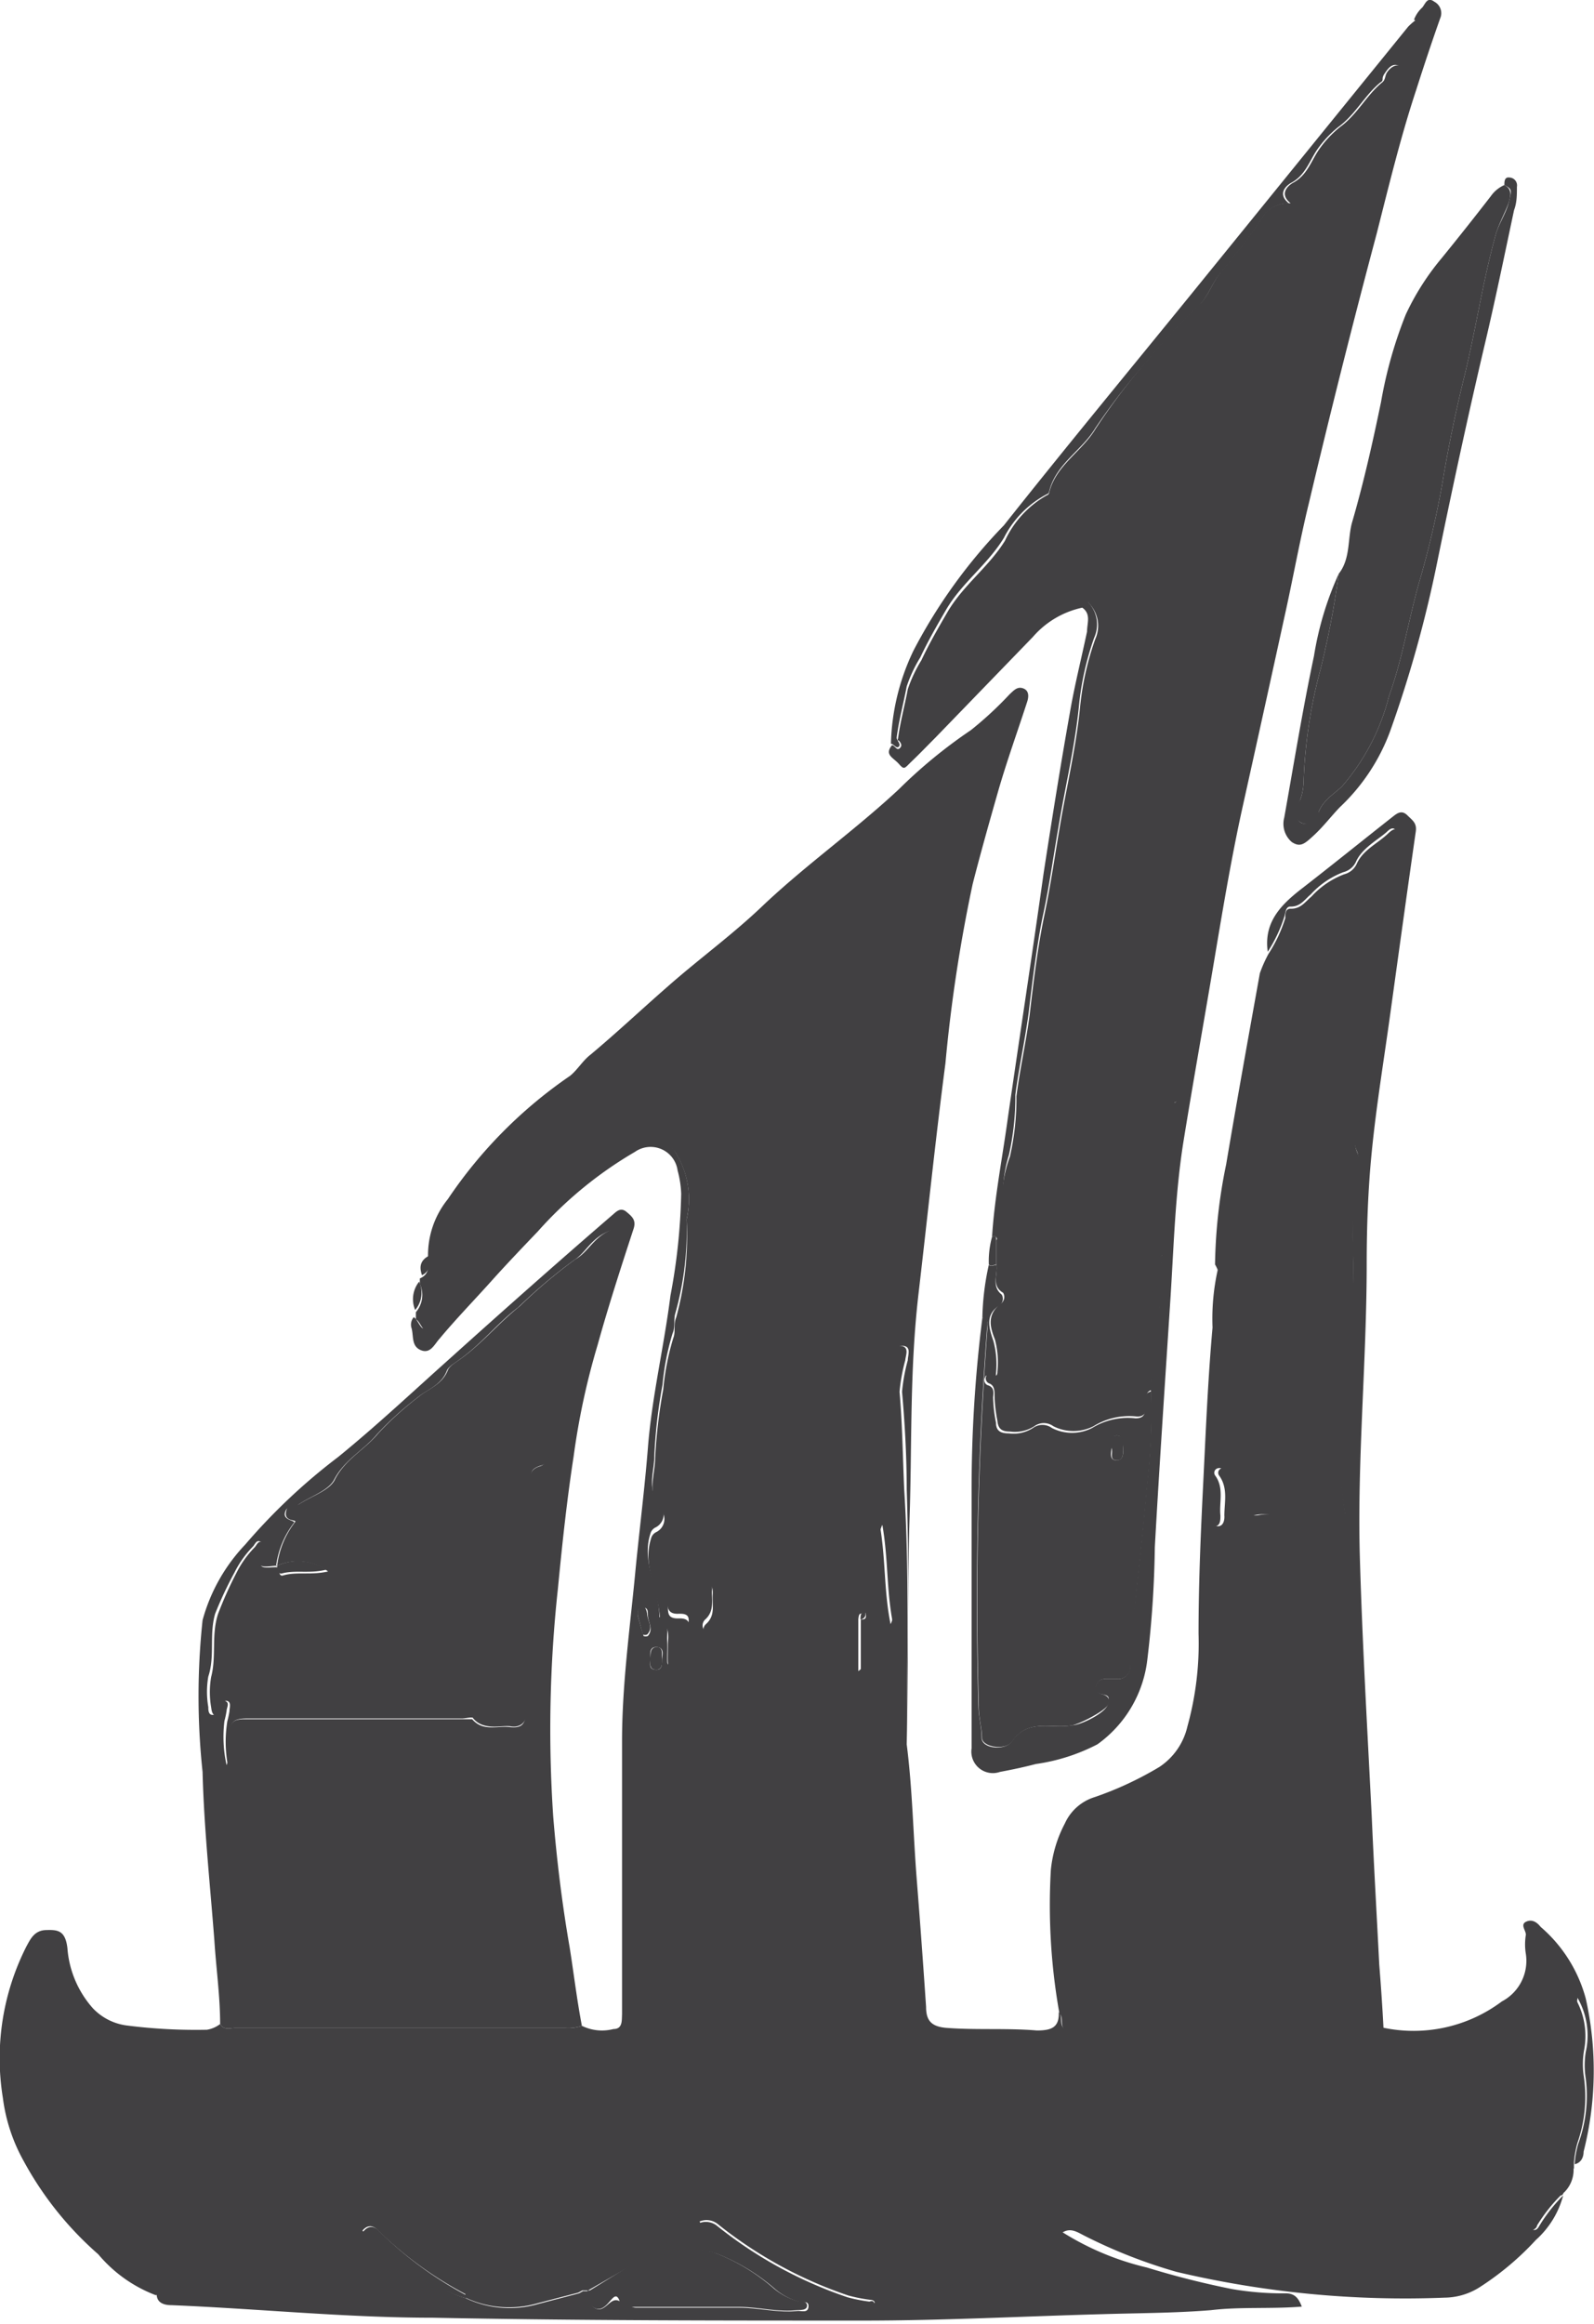 <svg xmlns="http://www.w3.org/2000/svg" viewBox="0 0 44.46 64.81"><defs><style>.cls-1{fill:#414042;}</style></defs><g id="Layer_2" data-name="Layer 2"><g id="Layer_1-2" data-name="Layer 1"><g id="Xn8PRD"><path class="cls-1" d="M25.29,48.64c.16,1.25.18,2.51.28,3.77s.18,2.37.26,3.55c0,.39.15.56.6.59.83.06,1.66,0,2.49.07.4,0,.63-.08.61-.51.16.13-.08.5.34.49,1.46,0,2.92,0,4.38,0s2.68,0,4,0a.5.5,0,0,0,.32-.06,4.1,4.1,0,0,0,3.32-.73,1.28,1.28,0,0,0,.67-1.32,1.63,1.63,0,0,1,0-.54c0-.12-.16-.28,0-.36s.3,0,.41.14a4,4,0,0,1,1.26,2A9.18,9.18,0,0,1,44.17,60c0,.14-.06.31-.25.35a2.72,2.72,0,0,1,.1-.57,3.89,3.89,0,0,0,.21-1.82,2.3,2.3,0,0,1,0-.74A2.1,2.1,0,0,0,44,55.71a5.86,5.86,0,0,0,0,1.45,12.16,12.16,0,0,1-.2,2.33c-.07.24-.27.41-.33.66a4.67,4.67,0,0,1-.76,1.74c-.07.09-.12.18,0,.26s.18,0,.23-.09a4.53,4.53,0,0,1,.66-.84,2.53,2.53,0,0,1-.76,1.24,8,8,0,0,1-1.54,1.3,1.85,1.85,0,0,1-1,.31,27.74,27.74,0,0,1-7.49-.72,14.48,14.48,0,0,1-2.55-1c-.2-.1-.39-.24-.62-.1a.54.54,0,0,0-.52.18,2.66,2.66,0,0,1-.46.35A10.4,10.4,0,0,1,25,64.19c-.19,0-.38.24-.6.09,0-.09,0-.14-.13-.15a4.38,4.38,0,0,1-.61-.12,11.91,11.91,0,0,1-3.65-2,.5.5,0,0,0-.48-.07.37.37,0,0,0-.26.08,8.76,8.76,0,0,1-1.39,1l-1.48.85h0l-.16,0-.11.06-1.15.3a2.85,2.85,0,0,1-2-.16s0-.09,0-.1a10.39,10.39,0,0,1-2.44-1.78c-.17-.18-.35-.13-.48.08-.32-.18-.42.17-.63.27A20.77,20.77,0,0,1,4.34,64a3.89,3.89,0,0,1-1.6-1.14,9.39,9.39,0,0,1-2.08-2.6,4.87,4.87,0,0,1-.58-1.76,6.89,6.89,0,0,1,.66-4.23c.11-.2.22-.44.54-.45s.54,0,.6.5A2.84,2.84,0,0,0,2.59,56a1.58,1.58,0,0,0,.94.48,15.22,15.22,0,0,0,2.24.12.82.82,0,0,0,.37-.16c.1.18.27.11.41.11h9.23a1.17,1.17,0,0,0,.45-.06,1.27,1.27,0,0,0,.88.09c.26,0,.23-.24.24-.41,0-.65,0-1.3,0-2q0-2.8,0-5.61c0-1.62.23-3.22.38-4.83.11-1.11.25-2.22.34-3.34.11-1.43.45-2.83.63-4.26a16.89,16.89,0,0,0,.3-2.84,2.84,2.84,0,0,0-.1-.65.76.76,0,0,0-1.19-.52A11.1,11.1,0,0,0,15,34.34c-.44.46-.88.92-1.31,1.4s-1,1.07-1.43,1.59c-.14.15-.25.43-.52.32s-.2-.39-.26-.61a.32.32,0,0,1,.06-.31c.15.07.28.68.44,0,0,0,.06-.05.1-.07a2.89,2.89,0,0,0,.85-.82,5.51,5.51,0,0,1,.77-1c.81-.65,1.45-1.46,2.24-2.12a7,7,0,0,1,1.47-1.06,1.17,1.17,0,0,1,1.39.41A2.44,2.44,0,0,1,19.15,34a8.53,8.53,0,0,1-.31,2.61c-.06.18,0,.4-.08.57a7.09,7.09,0,0,0-.28,1.43,14.29,14.29,0,0,0-.23,2c0,.45-.23.94.18,1.37a.41.41,0,0,1-.14.61.27.27,0,0,0-.15.18c-.26.81.26,1.54.25,2.32l0,0c.3.13.21.4.22.64s0,.33,0,.5,0,.19.08.21.16-.08.19-.17c.11-.3.22-.59.3-.9s0-.38-.26-.37-.31-.13-.31-.36c0-.64,0-.64.65-.64h.24c.24,0,.38.08.36.33s.08.58-.18.82a.23.23,0,0,0,.06.39c.19.09.18-.08.22-.2s.25-.18.41-.18h2.87a2.07,2.07,0,0,0,.7-.08h0V46.6c.3-.22.23-.44.25-.64s-.1-.5.05-.64.19-.5.2-.77c0-.46,0-.92,0-1.37a1.21,1.21,0,0,1,.1-.66c.17,1,.11,1.83.3,2.77a1,1,0,0,0,.09-.57c0-2.27,0-4.55,0-6.82,0-.14-.09-.39.18-.37s.15.26.14.4a5.06,5.06,0,0,0-.16.88c.08.9.09,1.82.13,2.72C25.37,43.9,25.29,46.27,25.29,48.64Zm-7.5-3.58c.05.17.1.37.16.56a.17.17,0,0,0,.12,0c.17-.2,0-.39,0-.59v0c0-.1,0-.22-.16-.2S17.82,44.94,17.79,45.06Zm.68,1.2c0-.11.07-.31-.14-.33s-.2.16-.19.3-.07.31.14.33S18.45,46.4,18.47,46.26Z"/><path class="cls-1" d="M25.29,48.64c0-2.37.08-4.74,0-7.11,0-.9-.05-1.82-.13-2.72a5.06,5.06,0,0,1,.16-.88c0-.14.11-.39-.14-.4s-.18.23-.18.37c0,2.27,0,4.55,0,6.82a1,1,0,0,1-.09.57c-.19-.94-.13-1.81-.3-2.77a1.21,1.21,0,0,0-.1.66c0,.45,0,.91,0,1.37,0,.27.05.53-.2.77s0,.42-.05.64.05.42-.25.64V45.16c.08,0,.16,0,.14-.14S24.05,45,24,45s-.06.14-.07.21a2.07,2.07,0,0,1-.7.08H20.39c-.16,0-.35,0-.41.18s0,.29-.22.2a.23.23,0,0,1-.06-.39c.26-.24.16-.53.18-.82s-.12-.35-.36-.33h-.24c-.66,0-.66,0-.65.64,0,.23,0,.37.31.36s.31.17.26.37-.19.6-.3.9c0,.09-.07.21-.19.17s-.07-.13-.08-.21,0-.33,0-.5.08-.51-.22-.64l0,0c0-.78-.51-1.51-.25-2.32a.27.27,0,0,1,.15-.18.41.41,0,0,0,.14-.61c-.41-.43-.2-.92-.18-1.37a14.29,14.29,0,0,1,.23-2,7.09,7.09,0,0,1,.28-1.43c.07-.17,0-.39.08-.57A8.53,8.53,0,0,0,19.15,34a2.44,2.44,0,0,0-.31-1.86,1.17,1.17,0,0,0-1.39-.41A7,7,0,0,0,16,32.78c-.79.66-1.43,1.47-2.24,2.12a5.51,5.51,0,0,0-.77,1,2.89,2.89,0,0,1-.85.82s-.1,0-.1.07c-.16.67-.29.06-.44,0v-.2a.74.74,0,0,0,.11-.79l0-.15c.26-.11.25-.33.23-.56a2.48,2.48,0,0,1,.55-1.65A12.82,12.82,0,0,1,15.9,30c.21-.17.35-.42.57-.59.73-.61,1.42-1.26,2.13-1.88.87-.77,1.81-1.45,2.65-2.25,1.22-1.16,2.6-2.13,3.83-3.28a13.87,13.87,0,0,1,2-1.64,10.08,10.08,0,0,0,1.08-1c.12-.11.22-.23.39-.16s.14.26.09.4c-.27.83-.57,1.66-.81,2.5s-.48,1.69-.7,2.55a42.69,42.69,0,0,0-.76,5c-.28,2.14-.5,4.28-.75,6.42s-.18,4.18-.25,6.26S25.34,46.54,25.29,48.64Z"/><path class="cls-1" d="M38.59,56.58a.5.5,0,0,1-.32.06c-1.34,0-2.68,0-4,0s-2.92-.06-4.38,0c-.42,0-.18-.36-.34-.49a17.17,17.17,0,0,1-.24-4,3.5,3.5,0,0,1,.39-1.3,1.35,1.35,0,0,1,.84-.74,9.49,9.49,0,0,0,1.8-.84,1.85,1.85,0,0,0,.78-1.13,8.65,8.65,0,0,0,.31-2.58c0-1.4.06-2.8.13-4.2s.13-2.89.26-4.34A6.27,6.27,0,0,1,34,35.26a1.08,1.08,0,0,1,.15.55,22.61,22.61,0,0,1-.21,3.39c-.07,1-.1,2-.12,3.08,0,.12,0,.28.15.28s.19-.17.18-.3c0-.37.11-.77-.15-1.12a.13.13,0,0,1,.09-.2c.08,0,.12,0,.14.11.05.26.21.47.27.73a.52.52,0,0,0,.61.47,1.19,1.19,0,0,1,1,.25,1.27,1.27,0,0,0,1.16.11c.21,0,.24-.21.24-.42a8.07,8.07,0,0,1,0-2.77,14.73,14.73,0,0,0,.2-3.2c.1-1-.07-2.07.07-3.11,0-.33.19-.71.07-1-.19-.43,0-.76.08-1.13s.12-.82.21-1.23c.18-.82.18-1.66.33-2.49a12.22,12.22,0,0,0,.33-2.34,1.94,1.94,0,0,1,0-.2c.07-.43.15-.87.19-1.3,0-.2-.07-.45-.29-.24s-.69.45-.87.83a.53.53,0,0,1-.36.31,2.38,2.38,0,0,0-.91.62c-.17.14-.29.35-.57.34-.12,0-.13.14-.16.26a4.06,4.06,0,0,1-.47,1c-.12-.85.4-1.34,1-1.8.85-.66,1.69-1.34,2.53-2,.12-.09.23-.14.37,0s.26.21.23.44c-.24,1.67-.47,3.34-.7,5-.18,1.32-.4,2.63-.53,3.95-.1,1-.14,2.07-.14,3.11,0,2.74-.27,5.48-.19,8.22.07,2.39.21,4.79.33,7.18.06,1.38.14,2.76.21,4.14C38.52,55.4,38.56,56,38.59,56.58Z"/><path class="cls-1" d="M16.23,56.49a1.17,1.17,0,0,1-.45.06H6.55c-.14,0-.31.07-.41-.11,0-.77-.11-1.54-.16-2.32-.12-1.57-.29-3.14-.33-4.71a19.94,19.94,0,0,1,0-4.23,4.94,4.94,0,0,1,1.19-2.11,16.61,16.61,0,0,1,2.59-2.44c1.07-.87,2.08-1.82,3.11-2.74,1.5-1.35,3-2.68,4.53-4,.11-.09.23-.24.4-.1s.28.24.2.48c-.35,1.07-.7,2.15-1,3.23a20.24,20.24,0,0,0-.67,3.11c-.19,1.23-.32,2.46-.44,3.7a36.28,36.28,0,0,0-.13,6.34c.1,1.23.25,2.45.46,3.66C16,55,16.09,55.76,16.23,56.49ZM7.73,43.66c-.23,0-.78.17-.37-.43A.2.2,0,0,0,7.28,43c-.12-.08-.16.05-.22.12a2.86,2.86,0,0,0-.52.73A10.67,10.67,0,0,0,6,45c-.17.59,0,1.18-.19,1.75a2.47,2.47,0,0,0,0,.85c0,.08,0,.22.12.22s.13-.1.14-.19,0-.26.18-.21.07.19.07.29a2.8,2.8,0,0,1-.06.28,3.63,3.63,0,0,0,.06,1.23,1.61,1.61,0,0,0,.08-.81c0-.35.06-.48.45-.47,2,0,4,0,6,0,.11,0,.27,0,.32,0,.3.35.69.18,1.05.22s.41-.11.46-.36a3.19,3.19,0,0,0,0-1.27,2.23,2.23,0,0,1,.06-1.12,2.83,2.83,0,0,0,.2-1.46,1.14,1.14,0,0,1,0-.52,8.06,8.06,0,0,0,.09-2,.14.14,0,0,0-.05-.11c-.32-.2-.11-.38.07-.43s.24-.22.24-.4a7.22,7.22,0,0,1,.36-2,11.17,11.17,0,0,1,.61-2,3.33,3.33,0,0,0,.36-.77,3.62,3.62,0,0,1,.39-1.4c-.53.2-.67.62-1,.82a14.72,14.72,0,0,0-1.55,1.31c-.58.44-1,1-1.64,1.46-.13.1-.31.19-.36.32-.16.41-.56.52-.84.76a8.91,8.91,0,0,0-1.1,1c-.37.45-.91.71-1.2,1.27-.17.32-.68.47-1,.7-.12.08-.31,0-.37.21s.23.22.26.28a2.48,2.48,0,0,0-.51,1.23Z"/><path class="cls-1" d="M35.38,26.6a4.06,4.06,0,0,0,.47-1c0-.12,0-.27.16-.26.28,0,.4-.2.57-.34a2.38,2.38,0,0,1,.91-.62.53.53,0,0,0,.36-.31c.18-.38.58-.55.87-.83s.31,0,.29.24c0,.43-.12.87-.19,1.3a1.94,1.94,0,0,0,0,.2,12.22,12.22,0,0,1-.33,2.34c-.15.83-.15,1.67-.33,2.49-.09.41-.14.82-.21,1.23s-.27.7-.08,1.13c.12.27,0,.65-.07,1-.14,1,0,2.08-.07,3.11a14.73,14.73,0,0,1-.2,3.2,8.07,8.07,0,0,0,0,2.77c0,.21,0,.37-.24.42A1.27,1.27,0,0,1,36,42.5a1.19,1.19,0,0,0-1-.25.52.52,0,0,1-.61-.47c-.06-.26-.22-.47-.27-.73,0-.07-.06-.13-.14-.11a.13.13,0,0,0-.09.2c.26.35.11.75.15,1.12,0,.13,0,.31-.18.3s-.15-.16-.15-.28c0-1,0-2.05.12-3.08a22.61,22.61,0,0,0,.21-3.39,1.08,1.08,0,0,0-.15-.55,14.63,14.63,0,0,1,.31-2.79c.3-1.78.62-3.55.94-5.33A3.74,3.74,0,0,1,35.38,26.6Z"/><path class="cls-1" d="M27.4,36.75a7.39,7.39,0,0,1,.18-1.48c.08.07.14,0,.21,0,.05.27-.15.59.15.83a.23.23,0,0,1-.06.3c-.41.26-.3.62-.17,1a2.5,2.5,0,0,1,.07.9c0,.07,0,.15-.12.12s-.14-.13-.19,0a.15.15,0,0,0,.09.21c.18.06.15.21.14.34a4.06,4.06,0,0,0,.08.7c0,.24.14.3.36.3a1,1,0,0,0,.67-.15.45.45,0,0,1,.53,0,1.23,1.23,0,0,0,1.12,0,1.9,1.9,0,0,1,1.21-.27c.22,0,.27-.1.28-.3s-.11-.38.16-.45A16.79,16.79,0,0,1,32,41.4c-.08.93-.18,1.86-.28,2.79-.07.75-.17,1.51-.19,2.27a.34.34,0,0,1-.37.36h-.33a.24.24,0,0,0-.25.18c-.06.14,0,.2.15.24s.25.12.18.29-.77.53-1,.58c-.56.11-1.23-.2-1.67.44-.18.28-.85.17-.85-.09s-.1-.6-.09-.91a102,102,0,0,1,.24-10.49C27.55,36.94,27.58,36.8,27.4,36.75ZM31,40.38c0,.12-.07.33.13.34s.2-.18.2-.33,0-.36-.18-.36S31.08,40.26,31,40.38Z"/><path class="cls-1" d="M37.34,16c.34-.43.24-1,.38-1.46.32-1.1.57-2.22.8-3.33a12.13,12.13,0,0,1,.69-2.44,7.13,7.13,0,0,1,1-1.57q.7-.86,1.38-1.74a.9.9,0,0,1,.37-.3c.21.11.18.27.13.46s-.28.6-.37.92c-.36,1.29-.55,2.62-.87,3.93-.23.93-.43,1.88-.59,2.83a25.31,25.31,0,0,1-.64,2.81c-.32,1.09-.49,2.23-.88,3.31a6.12,6.12,0,0,1-1.31,2.51c-.23.22-.51.37-.65.71,0,.13-.25.45-.51.29s-.11-.42,0-.64a1.57,1.57,0,0,0,.09-.48,13.86,13.86,0,0,1,.47-3.14A24.17,24.17,0,0,0,37.34,16Z"/><path class="cls-1" d="M13,64.09a2.85,2.85,0,0,0,2,.16l1.15-.3.11-.06.16,0c.07.16,0,.39.19.48s.31-.1.45-.19.22,0,.26,0,.26.17.42.17c.95,0,1.91,0,2.86,0,.56,0,1.1.15,1.66.09.11,0,.28.06.29-.12s-.16-.1-.25-.13a1.8,1.8,0,0,1-.67-.35,5.5,5.5,0,0,0-1.65-1,2.2,2.2,0,0,0-2.37.74.83.83,0,0,1-.73.31h-.46L17.86,63a8.76,8.76,0,0,0,1.39-1,.37.37,0,0,1,.26-.08.48.48,0,0,0,.25.32,16.64,16.64,0,0,0,2.13,1.4,3.54,3.54,0,0,0,2.49.57c.22.15.41,0,.6-.09a10.4,10.4,0,0,0,3.65-1.36,2.66,2.66,0,0,0,.46-.35.54.54,0,0,1,.52-.18,7.75,7.75,0,0,0,2.38,1,24.18,24.18,0,0,0,2.37.6,8.36,8.36,0,0,0,1.5.12c.26,0,.36.14.45.37-.87.07-1.71,0-2.54.1-1,.08-2,.08-3,.11-2.23.06-4.46.18-6.69.18-4,0-8,0-12-.08-2.43,0-4.86-.25-7.29-.35-.26,0-.47-.09-.41-.42a20.77,20.77,0,0,0,5.09-1.4c.21-.1.31-.45.63-.27A6.8,6.8,0,0,0,13,64.09Z"/><path class="cls-1" d="M27.4,36.75c.18,0,.15.19.13.31a102,102,0,0,0-.24,10.49c0,.31.09.6.09.91s.67.37.85.09c.44-.64,1.11-.33,1.67-.44.24,0,.93-.34,1-.58s0-.25-.18-.29-.21-.1-.15-.24a.24.24,0,0,1,.25-.18h.33a.34.34,0,0,0,.37-.36c0-.76.12-1.52.19-2.27.1-.93.2-1.86.28-2.79a16.79,16.79,0,0,0,.11-2.65v-.16c0-.92.3-1.82.24-2.76v-.57c.1-.06.08-.16.08-.26v-.66a7.81,7.81,0,0,0,.17-2.41c0-.4.11-.78.08-1.17.07,0,.14,0,.16-.11.09-.46.17-.92.25-1.39v-.33c.26-.13.14-.38.16-.58A13.21,13.21,0,0,1,33.6,26a4.2,4.2,0,0,1,0-.7c.17-.79.3-1.6.46-2.4s.39-1.8.59-2.7.38-1.74.58-2.61c.12-.55.17-1.12.31-1.65.19-.76.4-1.53.55-2.28.09-.49.25-1,.31-1.46a2.67,2.67,0,0,1,.16-.85c.33-.77.37-1.62.7-2.39a10.91,10.91,0,0,0,.35-1.68c.18-.8.42-1.58.66-2.36s.57-1.7.86-2.55c0-.11,0-.24-.08-.33V1.89c.19-.36.39-.72.56-1.1,0-.1-.06-.19-.17-.24a.86.86,0,0,1,.23-.34c.09-.11.14-.31.34-.16a.36.36,0,0,1,.16.46c-.23.65-.45,1.31-.67,2-.43,1.3-.75,2.62-1.1,4q-1,3.75-1.89,7.51c-.26,1.06-.45,2.14-.69,3.21q-.57,2.61-1.15,5.22c-.34,1.53-.59,3.07-.85,4.61s-.56,3.22-.82,4.83c-.22,1.41-.26,2.84-.35,4.26-.15,2.33-.31,4.67-.44,7A29.1,29.1,0,0,1,32,46.29a3.38,3.38,0,0,1-1.39,2.35,5.33,5.33,0,0,1-1.72.55c-.34.09-.68.16-1,.22a.6.6,0,0,1-.79-.66c0-2.37,0-4.74,0-7.11A38.08,38.08,0,0,1,27.4,36.75Z"/><path class="cls-1" d="M37.34,16a24.17,24.17,0,0,1-.51,2.67,13.86,13.86,0,0,0-.47,3.14,1.57,1.57,0,0,1-.09.48c-.07.22-.21.5,0,.64s.46-.16.51-.29c.14-.34.42-.49.65-.71a6.12,6.12,0,0,0,1.31-2.51c.39-1.08.56-2.22.88-3.31a25.31,25.31,0,0,0,.64-2.81c.16-.95.36-1.9.59-2.83.32-1.31.51-2.64.87-3.93.09-.32.29-.59.37-.92s.08-.35-.13-.46c0-.09,0-.23.14-.21a.22.22,0,0,1,.21.26c0,.22,0,.44-.08.65-.27,1.27-.53,2.54-.83,3.8-.47,2-.9,4-1.31,6a34,34,0,0,1-1.32,4.74,5.54,5.54,0,0,1-1.4,2.11c-.24.25-.46.54-.72.78s-.38.35-.62.19a.67.67,0,0,1-.21-.68c.27-1.51.51-3,.83-4.51A8.94,8.94,0,0,1,37.34,16Z"/><path class="cls-1" d="M39.5.55c.11,0,.22.14.17.24-.17.38-.37.74-.56,1.1-.25-.19-.38,0-.49.16s0,.18-.12.25c-.44.36-.69.89-1.17,1.24a3,3,0,0,0-.59.63c-.22.32-.33.72-.73.93-.14.08-.39.31-.06.57a.84.84,0,0,0-.72.38,16.84,16.84,0,0,1-1.15,1.52c-.28.31-.38.72-.68,1a15.17,15.17,0,0,0-1.4,1.5,17.61,17.61,0,0,0-1.45,1.87c-.38.63-1.11,1-1.29,1.78a.09.09,0,0,1-.06.06A2.81,2.81,0,0,0,28,15c-.46.75-1.17,1.25-1.61,2-.25.43-.51.88-.72,1.33a3.92,3.92,0,0,0-.38.81c-.09.48-.22.95-.28,1.43,0,.08.13.18.06.25s-.14-.08-.22-.08a6.34,6.34,0,0,1,.63-2.6A14.86,14.86,0,0,1,28,14.65c1.72-2.17,3.48-4.3,5.22-6.44L39.28.74A2,2,0,0,1,39.5.55Z"/><path class="cls-1" d="M27.67,34.49c.07-1.11.29-2.21.44-3.31.33-2.28.68-4.56,1-6.84.23-1.49.47-3,.73-4.46.13-.76.32-1.51.48-2.27,0-.24.12-.49-.14-.67l.16-.16a.9.9,0,0,1,.18,1,8,8,0,0,0-.42,1.85c-.11,1.16-.39,2.3-.58,3.45-.14.8-.25,1.61-.42,2.4s-.3,1.84-.41,2.77c-.1.76-.27,1.51-.37,2.28a7.33,7.33,0,0,1-.18,1.68A3.63,3.63,0,0,0,28,33.71a1.89,1.89,0,0,1-.16.88C27.78,34.51,27.79,34.43,27.67,34.49Z"/><path class="cls-1" d="M30.37,16.78l-.16.16a2.52,2.52,0,0,0-1.4.82l-2.73,2.82c-.21.21-.42.43-.64.64s-.21.26-.37.08-.41-.25-.19-.52c.08,0,.13.17.22.08s0-.17-.06-.25a.83.83,0,0,0,.62-.43,9.71,9.71,0,0,1,1.15-1.24c.58-.57,1.2-1.1,1.73-1.7A2,2,0,0,1,30,16.62.3.3,0,0,1,30.37,16.78Z"/><path class="cls-1" d="M43.53,61.22a4.53,4.53,0,0,0-.66.84c0,.06-.12.18-.23.09s0-.17,0-.26a4.67,4.67,0,0,0,.76-1.74c.06-.25.26-.42.33-.66a12.16,12.16,0,0,0,.2-2.33,5.86,5.86,0,0,1,0-1.45,2.1,2.1,0,0,1,.25,1.48,2.3,2.3,0,0,0,0,.74A3.89,3.89,0,0,1,44,59.75a2.72,2.72,0,0,0-.1.57l0,.15c-.27.17-.25.45-.3.7C43.58,61.21,43.56,61.22,43.53,61.22Z"/><path class="cls-1" d="M27.67,34.49c.12-.06.11,0,.12.1v.67c-.07,0-.13.08-.21,0A2.56,2.56,0,0,1,27.67,34.49Z"/><path class="cls-1" d="M43.59,61.17c0-.25,0-.53.3-.7A.88.88,0,0,1,43.59,61.17Z"/><path class="cls-1" d="M11.69,35.74a.74.74,0,0,1-.11.79A.78.78,0,0,1,11.69,35.74Z"/><path class="cls-1" d="M12,35c0,.23,0,.45-.23.56C11.7,35.36,11.69,35.14,12,35Z"/><path class="cls-1" d="M24.38,64.28a3.54,3.54,0,0,1-2.49-.57,16.64,16.64,0,0,1-2.13-1.4.48.48,0,0,1-.25-.32.5.5,0,0,1,.48.07,11.91,11.91,0,0,0,3.65,2,4.38,4.38,0,0,0,.61.12C24.36,64.14,24.39,64.19,24.38,64.28Z"/><path class="cls-1" d="M13,64.09a6.8,6.8,0,0,1-2.91-1.8c.13-.21.31-.26.48-.08A10.39,10.39,0,0,0,13,64S13,64.06,13,64.09Z"/><path class="cls-1" d="M17.79,45.06c0-.12,0-.25.1-.27s.14.1.16.2v0c0,.2.19.39,0,.59a.17.17,0,0,1-.12,0C17.89,45.43,17.84,45.23,17.79,45.06Z"/><path class="cls-1" d="M18.47,46.26c0,.14,0,.32-.19.3s-.14-.21-.14-.33,0-.31.19-.3S18.44,46.15,18.47,46.26Z"/><path class="cls-1" d="M16.22,63.89l-.11.06Z"/><path class="cls-1" d="M24,45.16c0-.07,0-.17.07-.21s.07,0,.07.07-.06.13-.14.14Z"/><path class="cls-1" d="M7.73,43.66a2.48,2.48,0,0,1,.51-1.23c0-.06-.32,0-.26-.28s.25-.13.37-.21c.35-.23.86-.38,1-.7.29-.56.83-.82,1.2-1.27a8.91,8.91,0,0,1,1.1-1c.28-.24.68-.35.84-.76.05-.13.23-.22.36-.32.6-.43,1.06-1,1.64-1.46a14.72,14.72,0,0,1,1.55-1.31c.37-.2.51-.62,1-.82a3.62,3.62,0,0,0-.39,1.4,3.33,3.33,0,0,1-.36.77,11.17,11.17,0,0,0-.61,2,7.22,7.22,0,0,0-.36,2c0,.18,0,.33-.24.4s-.39.23-.07.43a.14.14,0,0,1,.05.11,8.06,8.06,0,0,1-.09,2,1.14,1.14,0,0,0,0,.52,2.83,2.83,0,0,1-.2,1.46,2.23,2.23,0,0,0-.06,1.12,3.19,3.19,0,0,1,0,1.27c-.05.25-.19.4-.46.36s-.75.13-1.05-.22c0-.06-.21,0-.32,0-2,0-4,0-6,0-.39,0-.48.12-.45.47a1.61,1.61,0,0,1-.08.81A3.63,3.63,0,0,1,6.34,48a2.8,2.8,0,0,0,.06-.28c0-.1.06-.26-.07-.29s-.16.11-.18.21-.05.19-.14.19-.11-.14-.12-.22a2.47,2.47,0,0,1,0-.85c.15-.57,0-1.16.19-1.75a10.67,10.67,0,0,1,.51-1.14,2.86,2.86,0,0,1,.52-.73c.06-.07.1-.2.22-.12a.2.2,0,0,1,.08.26c-.41.6.14.38.37.43,0,.09,0,.26.12.22.38-.11.78,0,1.25-.11A1.41,1.41,0,0,0,7.73,43.66Z"/><path class="cls-1" d="M27.79,35.26v-.67a1.89,1.89,0,0,0,.16-.88,3.63,3.63,0,0,1,.22-1.46,7.33,7.33,0,0,0,.18-1.68c.1-.77.27-1.52.37-2.28.11-.93.22-1.86.41-2.77s.28-1.6.42-2.4c.19-1.15.47-2.29.58-3.45a8,8,0,0,1,.42-1.85.9.9,0,0,0-.18-1,.3.3,0,0,0-.35-.16,2,2,0,0,0-1.48.62c-.53.6-1.15,1.13-1.73,1.7a9.71,9.71,0,0,0-1.15,1.24.83.83,0,0,1-.62.43c.06-.48.19-.95.28-1.43a3.92,3.92,0,0,1,.38-.81c.21-.45.47-.9.72-1.33.44-.76,1.15-1.26,1.61-2a2.81,2.81,0,0,1,1.17-1.27.09.09,0,0,0,.06-.06c.18-.77.91-1.15,1.29-1.78A17.61,17.61,0,0,1,32,10.05a15.17,15.17,0,0,1,1.4-1.5c.3-.26.4-.67.68-1a16.84,16.84,0,0,0,1.15-1.52A.84.84,0,0,1,36,5.67c-.33-.26-.08-.49.06-.57.4-.21.51-.61.73-.93a3,3,0,0,1,.59-.63c.48-.35.73-.88,1.17-1.24.09-.07.08-.17.12-.25s.24-.35.49-.16v.17c-.12.14-.14.27.08.33-.29.85-.59,1.7-.86,2.55s-.48,1.56-.66,2.36A10.91,10.91,0,0,1,37.31,9c-.33.77-.37,1.62-.7,2.39a2.67,2.67,0,0,0-.16.85c-.06.49-.22,1-.31,1.46-.15.75-.36,1.52-.55,2.28-.14.53-.19,1.1-.31,1.65-.2.87-.39,1.74-.58,2.61s-.41,1.79-.59,2.7-.29,1.61-.46,2.4a4.2,4.2,0,0,0,0,.7,13.21,13.21,0,0,0-.33,2.33.41.41,0,0,0-.16.58v.33c-.11,0-.24.07-.22.19a11.17,11.17,0,0,1-.19,1.31c0,.39-.13.77-.08,1.17a.16.16,0,0,0-.16.19c0,.35-.08.68-.08,1a2.86,2.86,0,0,0,.07,1.2V35c-.17,0-.21.12-.08.26s0,.38,0,.57a.27.27,0,0,0-.24.32A8.22,8.22,0,0,1,32,37.94c0,.2-.16.49.15.65v.16c-.27.07-.15.29-.16.45s-.06.31-.28.3a1.9,1.9,0,0,0-1.21.27,1.23,1.23,0,0,1-1.12,0,.45.45,0,0,0-.53,0,1,1,0,0,1-.67.15c-.22,0-.34-.06-.36-.3a4.06,4.06,0,0,1-.08-.7c0-.13,0-.28-.14-.34a.15.15,0,0,1-.09-.21c.05-.14.12,0,.19,0s.12,0,.12-.12a2.5,2.5,0,0,0-.07-.9c-.13-.33-.24-.69.17-1a.23.23,0,0,0,.06-.3C27.64,35.85,27.84,35.53,27.79,35.26Z"/><path class="cls-1" d="M31,40.38c0-.12-.1-.35.15-.35s.18.21.18.36,0,.35-.2.33S31.06,40.5,31,40.38Z"/><path class="cls-1" d="M16.38,63.87h.46a.83.83,0,0,0,.73-.31,2.2,2.2,0,0,1,2.37-.74,5.5,5.5,0,0,1,1.65,1,1.8,1.8,0,0,0,.67.35c.09,0,.26,0,.25.13s-.18.11-.29.12c-.56.06-1.1-.1-1.66-.09-.95,0-1.91,0-2.86,0-.16,0-.34.05-.42-.17s-.17-.1-.26,0-.25.31-.45.19-.12-.32-.19-.48Z"/><path class="cls-1" d="M32.11,38.59c-.31-.16-.18-.45-.15-.65a8.22,8.22,0,0,0,.15-1.79.27.27,0,0,1,.24-.32C32.41,36.77,32.14,37.67,32.11,38.59Z"/><path class="cls-1" d="M32.44,34.34a2.86,2.86,0,0,1-.07-1.2c0-.34.1-.67.08-1a.16.16,0,0,1,.16-.19A7.81,7.81,0,0,1,32.44,34.34Z"/><path class="cls-1" d="M32.69,30.76a11.17,11.17,0,0,0,.19-1.31c0-.12.11-.17.22-.19-.08.47-.16.93-.25,1.39C32.83,30.73,32.76,30.75,32.69,30.76Z"/><path class="cls-1" d="M33.11,28.93a.41.41,0,0,1,.16-.58C33.25,28.55,33.37,28.8,33.11,28.93Z"/><path class="cls-1" d="M39.18,2.39c-.22-.06-.2-.19-.08-.33C39.22,2.15,39.18,2.28,39.18,2.39Z"/><path class="cls-1" d="M32.36,35.26c-.13-.14-.09-.22.08-.26C32.44,35.1,32.46,35.2,32.36,35.26Z"/><path class="cls-1" d="M7.73,43.66a1.41,1.41,0,0,1,1.37.11c-.47.12-.87,0-1.25.11-.12,0-.11-.13-.12-.22Z"/></g></g></g></svg>